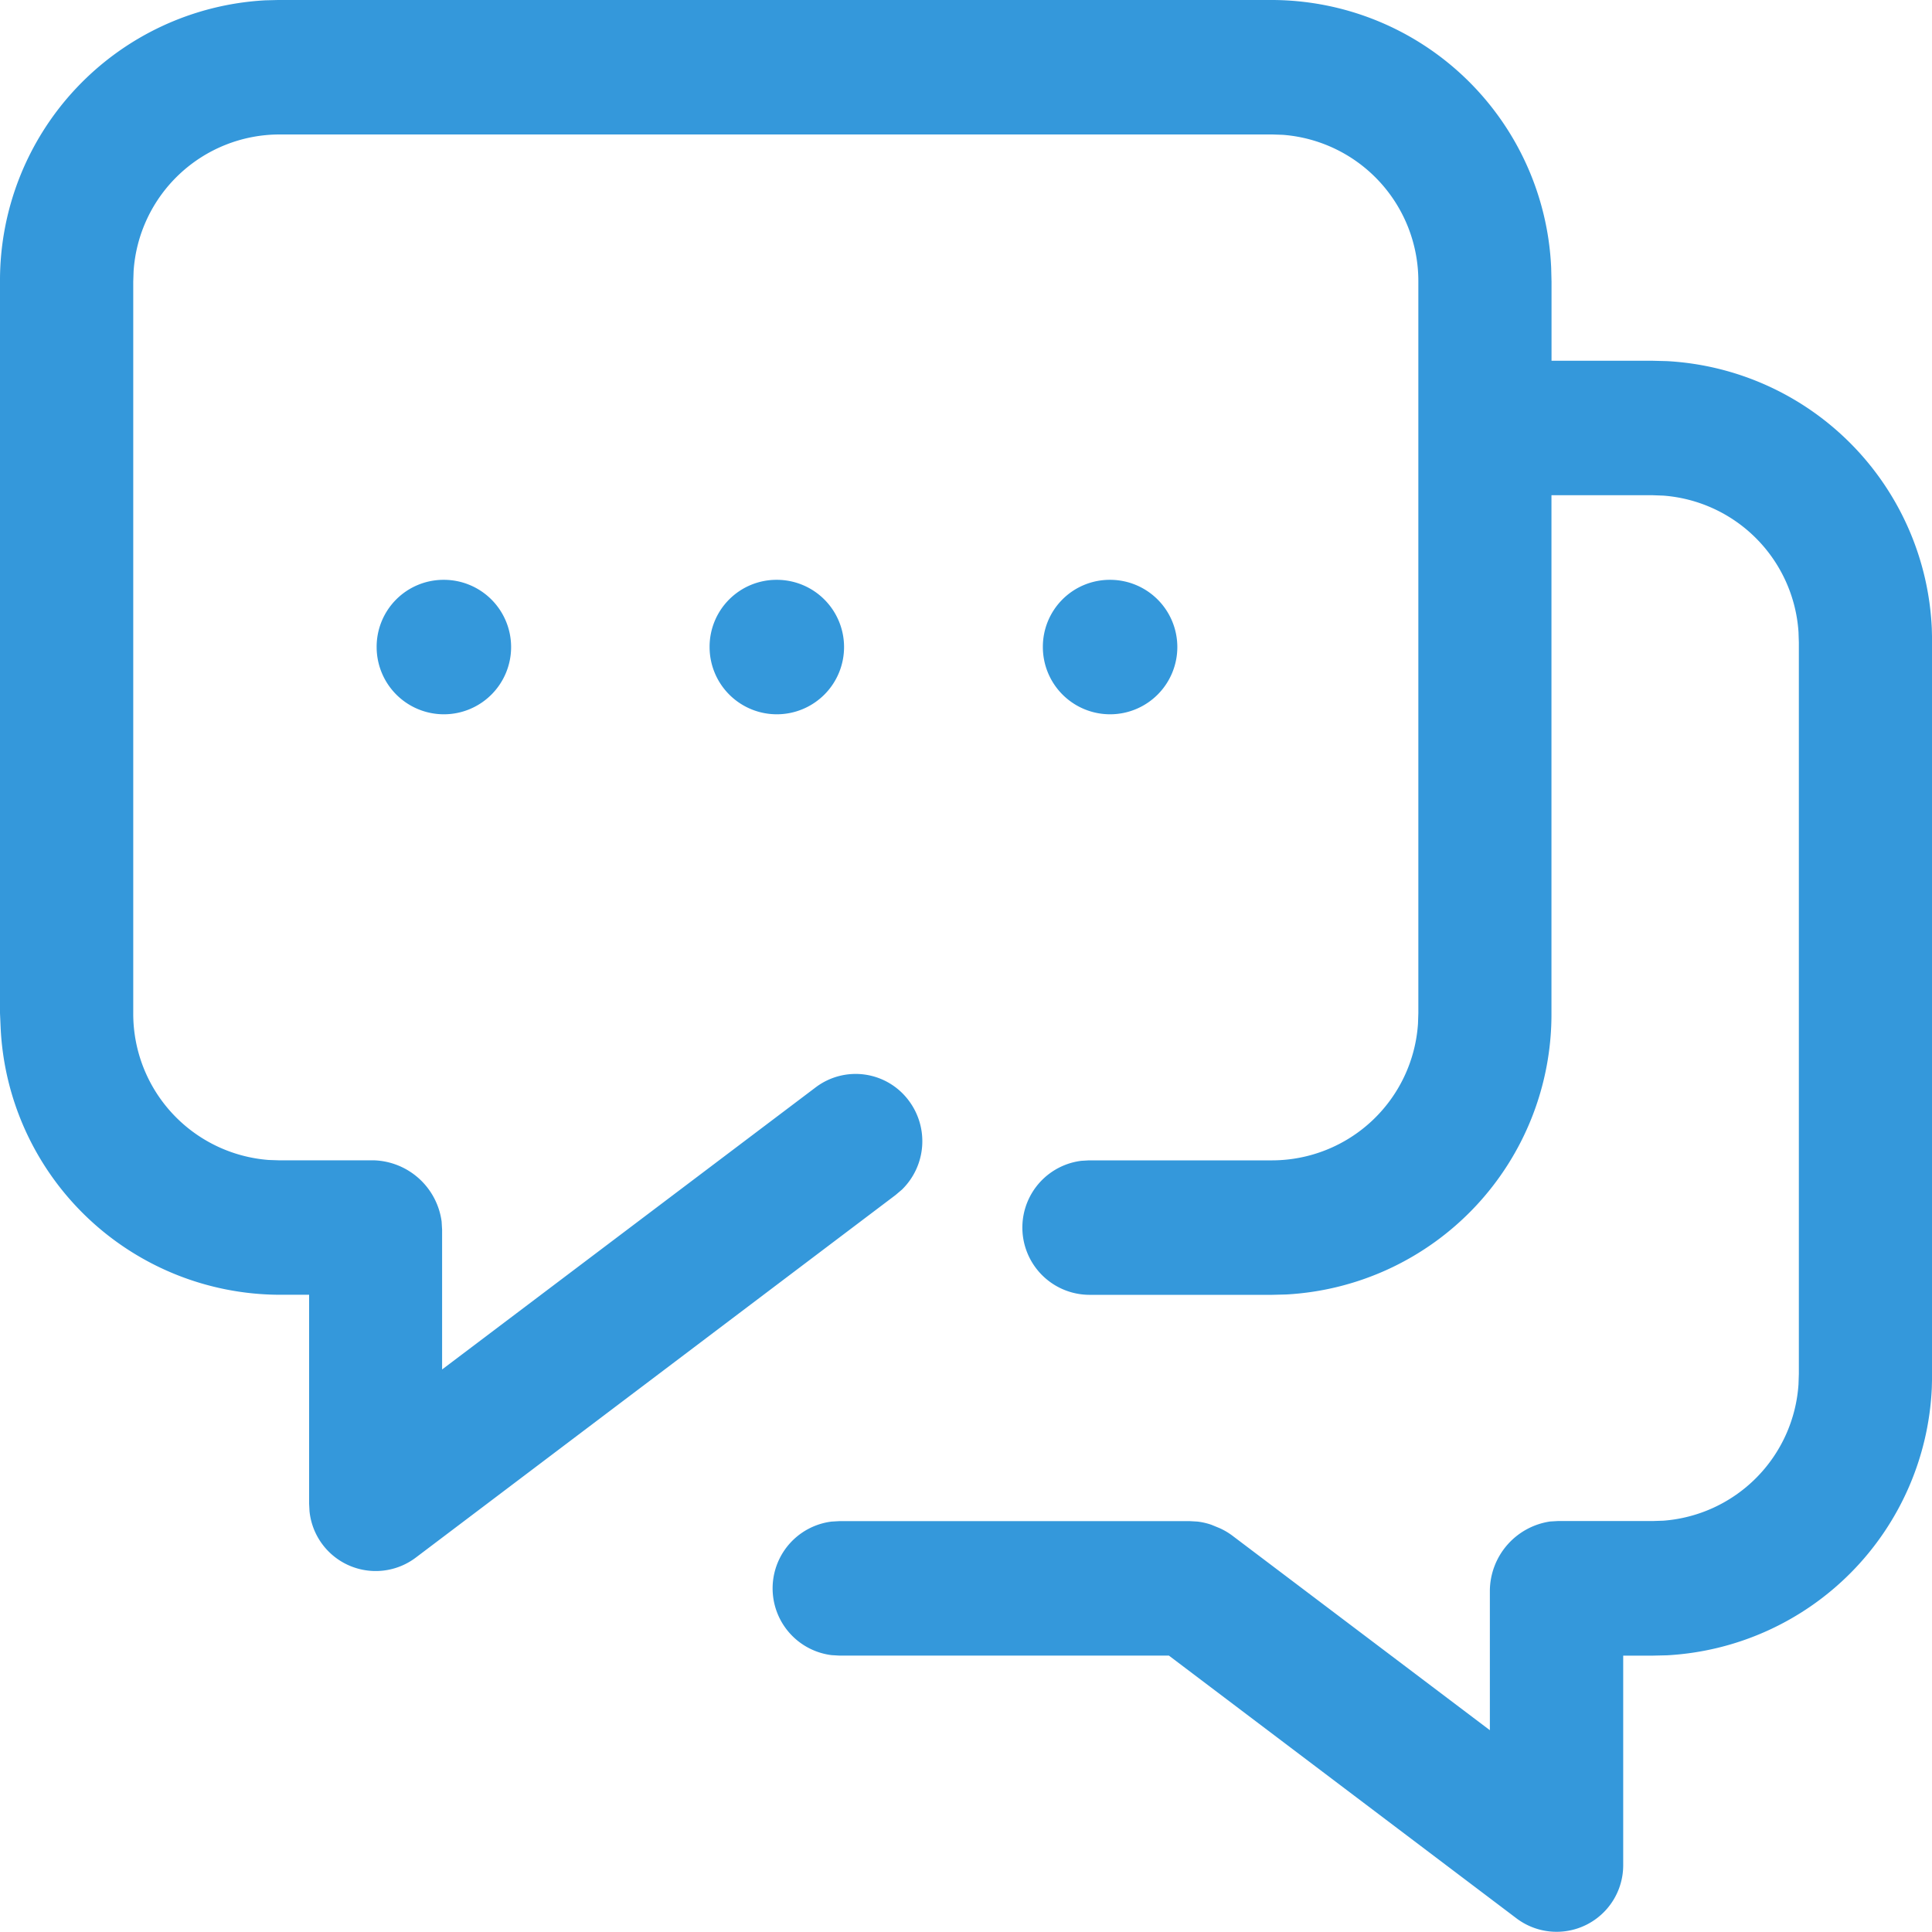 <svg xmlns="http://www.w3.org/2000/svg" width="60" height="60" viewBox="0 0 60 60">
  <path id="パス_3421" data-name="パス 3421" d="M41.179,1.635a8.7,8.7,0,0,1,8.657,8.31l.011.437v2.457H53l.433.011a8.708,8.708,0,0,1,8.224,8.3l.011.437V44.305l-.011.437a8.708,8.708,0,0,1-8.224,8.3L53,53.052h-.927v6.492a2.068,2.068,0,0,1-3.309,1.671l-10.8-8.164H27.73l-.241-.014a2.09,2.09,0,0,1,0-4.148l.241-.014H38.61l.241.014a2.041,2.041,0,0,1,.435.1l.244.1h0a2.057,2.057,0,0,1,.413.243l7.989,6.036v-4.34a2.192,2.192,0,0,1,1.874-2.142l.241-.014H53l.323-.011a4.551,4.551,0,0,0,4.194-4.233l.011-.326V21.586l-.011-.326a4.551,4.551,0,0,0-4.194-4.233L53,17.015H49.845V33.1a8.712,8.712,0,0,1-8.235,8.736l-.433.011H35.486a2.089,2.089,0,0,1-.241-4.162l.241-.014h5.694A4.547,4.547,0,0,0,45.7,33.427l.011-.326V10.381A4.554,4.554,0,0,0,41.5,5.822l-.323-.011H10.33a4.547,4.547,0,0,0-4.518,4.244l-.011.326V33.1a4.554,4.554,0,0,0,4.206,4.559l.323.011h2.948a2.194,2.194,0,0,1,2.1,1.9l.015.255v4.34l11.6-8.76a2.057,2.057,0,0,1,2.9.42,2.1,2.1,0,0,1-.218,2.753l-.2.17-14.9,11.26a2.066,2.066,0,0,1-3.3-1.442l-.012-.23V41.845l-.924,0a8.7,8.7,0,0,1-8.657-8.31L1.663,33.1V10.381A8.712,8.712,0,0,1,9.9,1.645l.433-.011ZM15.429,19.642A2.088,2.088,0,1,1,13.36,21.73,2.078,2.078,0,0,1,15.429,19.642Zm10.345,0A2.088,2.088,0,1,1,23.7,21.73,2.078,2.078,0,0,1,25.774,19.642Zm10.345,0A2.088,2.088,0,1,1,34.05,21.73,2.078,2.078,0,0,1,36.119,19.642Z" transform="translate(-1.663 -1.635)" fill="#3498db"/>
</svg>
